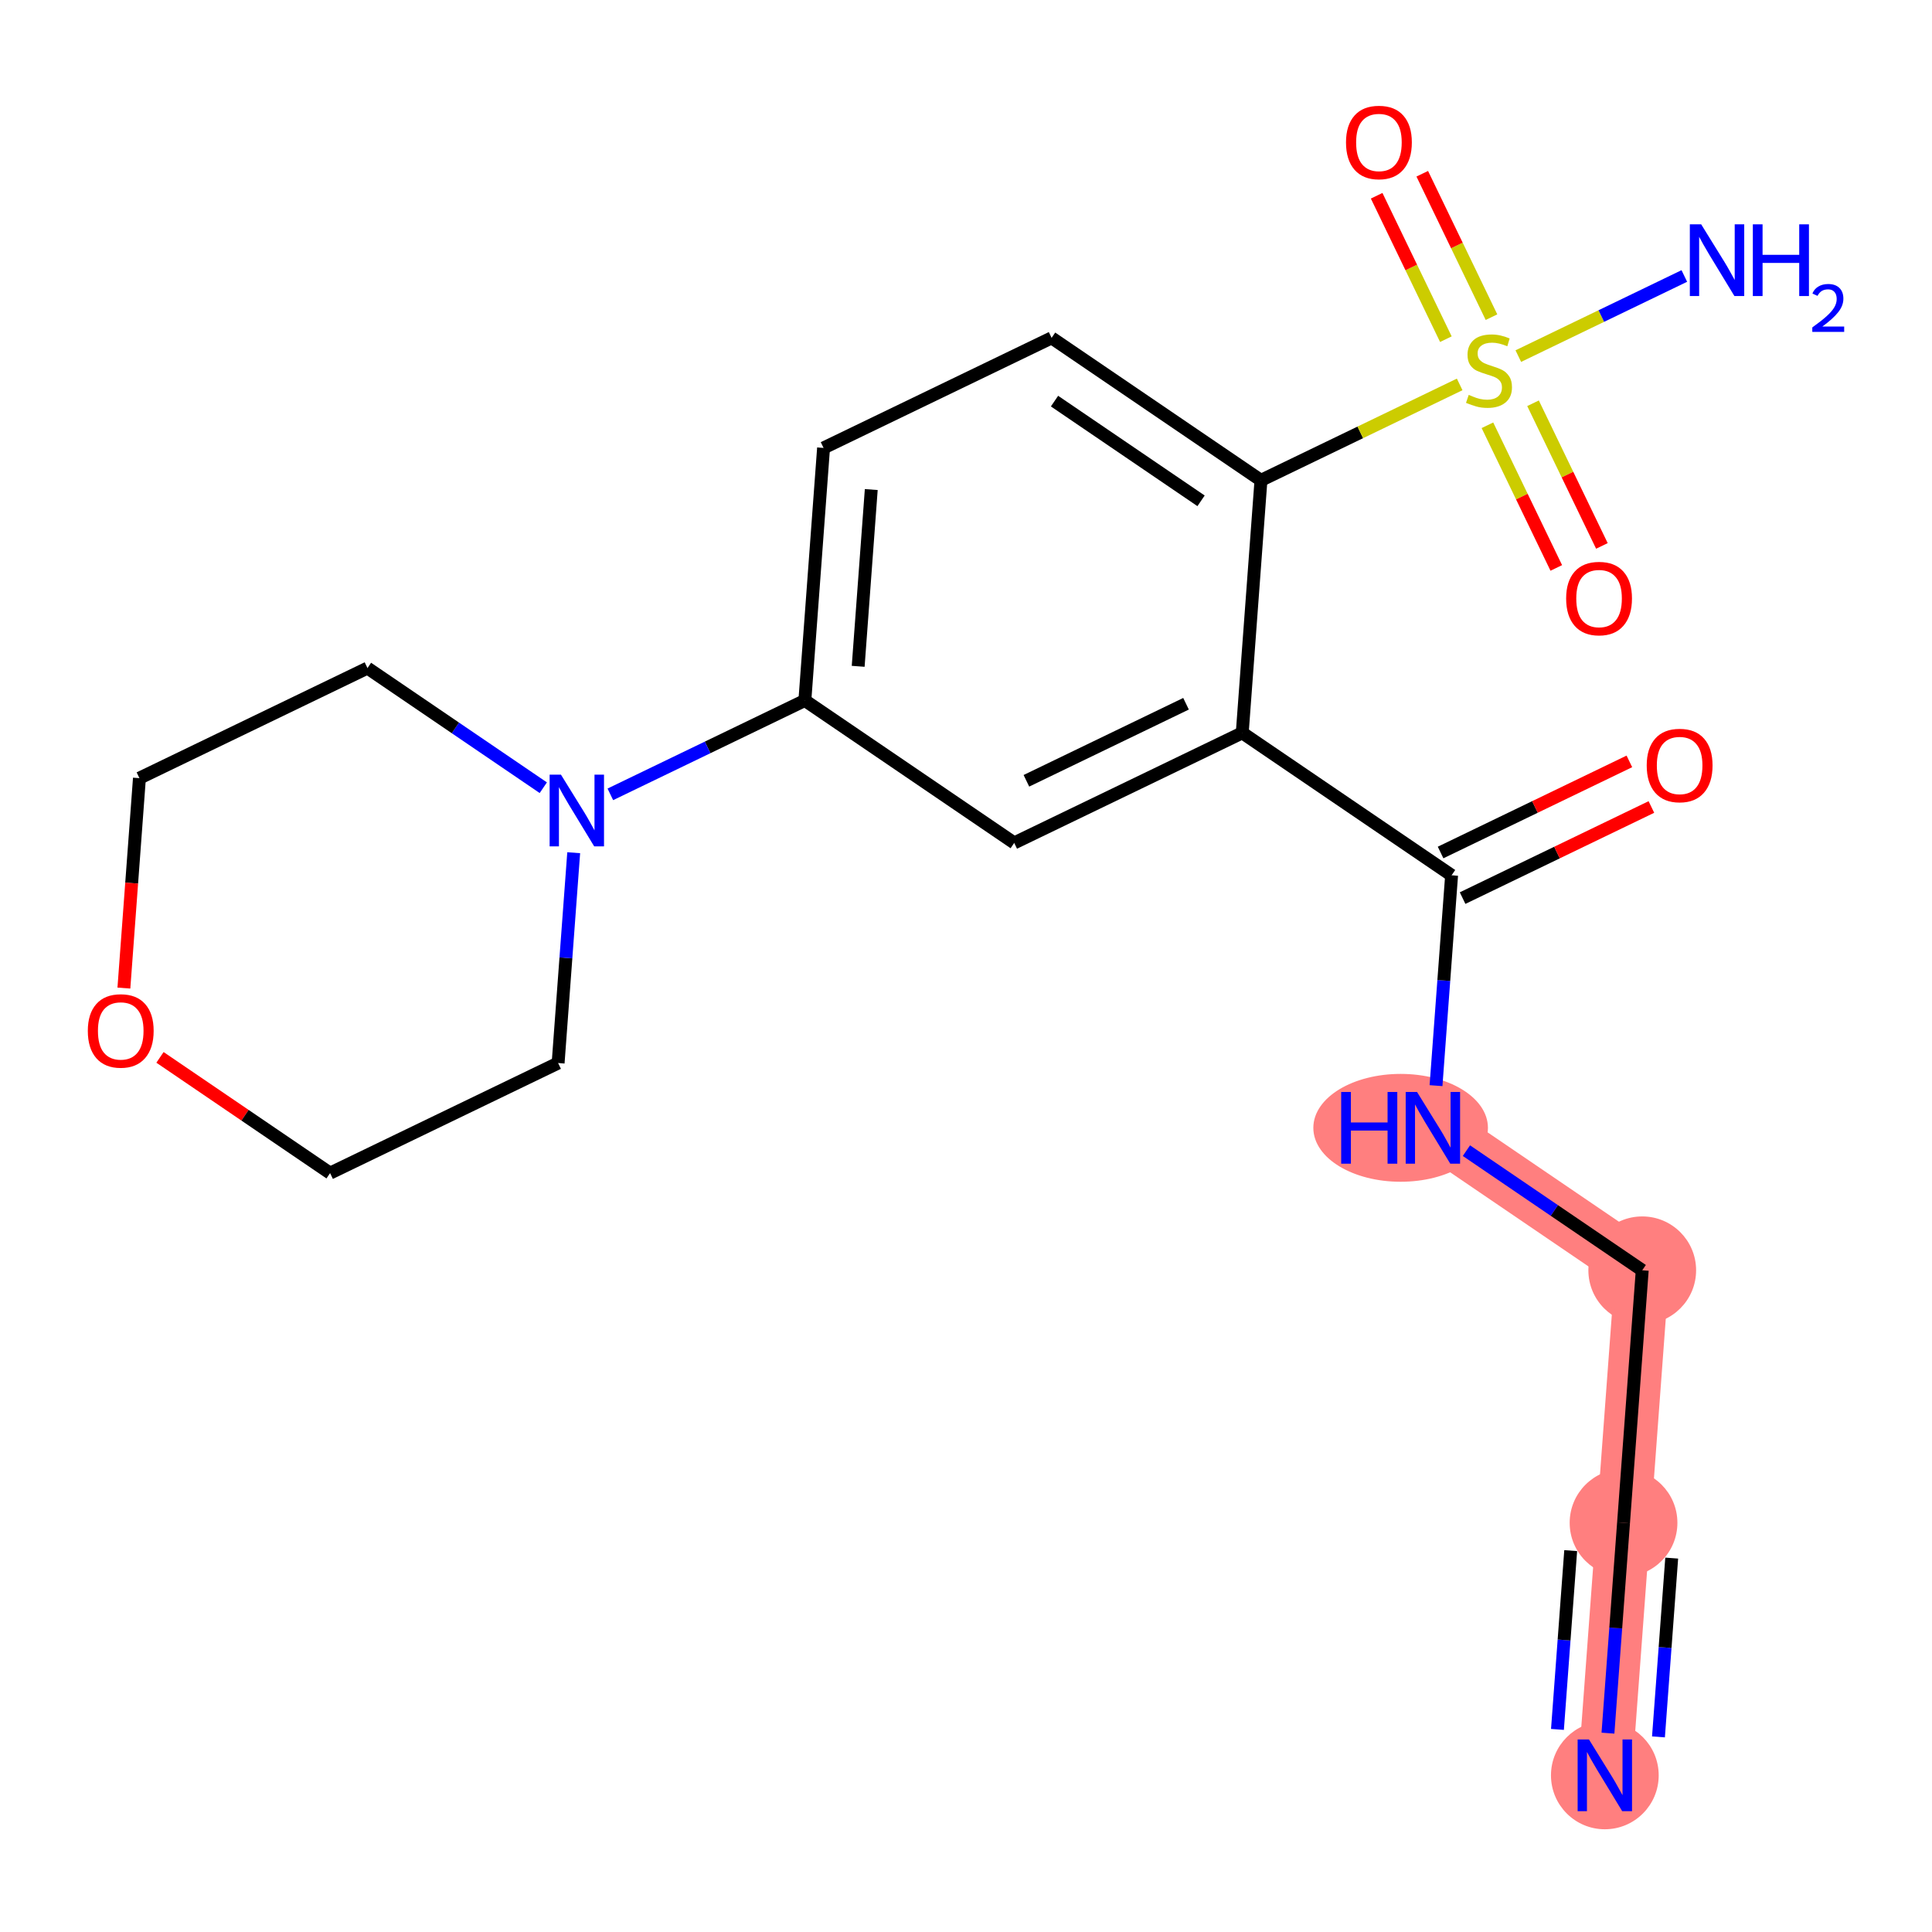 <?xml version='1.0' encoding='iso-8859-1'?>
<svg version='1.1' baseProfile='full'
              xmlns='http://www.w3.org/2000/svg'
                      xmlns:rdkit='http://www.rdkit.org/xml'
                      xmlns:xlink='http://www.w3.org/1999/xlink'
                  xml:space='preserve'
width='300px' height='300px' viewBox='0 0 300 300'>
<!-- END OF HEADER -->
<rect style='opacity:1.0;fill:#FFFFFF;stroke:none' width='300' height='300' x='0' y='0'> </rect>
<rect style='opacity:1.0;fill:#FFFFFF;stroke:none' width='300' height='300' x='0' y='0'> </rect>
<path d='M 249.198,275.674 L 252.102,236.462' style='fill:none;fill-rule:evenodd;stroke:#FF7F7F;stroke-width:8.4px;stroke-linecap:butt;stroke-linejoin:miter;stroke-opacity:1' />
<path d='M 252.102,236.462 L 255.006,197.25' style='fill:none;fill-rule:evenodd;stroke:#FF7F7F;stroke-width:8.4px;stroke-linecap:butt;stroke-linejoin:miter;stroke-opacity:1' />
<path d='M 255.006,197.25 L 222.499,175.129' style='fill:none;fill-rule:evenodd;stroke:#FF7F7F;stroke-width:8.4px;stroke-linecap:butt;stroke-linejoin:miter;stroke-opacity:1' />
<ellipse cx='249.198' cy='275.674' rx='7.864' ry='7.874'  style='fill:#FF7F7F;fill-rule:evenodd;stroke:#FF7F7F;stroke-width:1.0px;stroke-linecap:butt;stroke-linejoin:miter;stroke-opacity:1' />
<ellipse cx='252.102' cy='236.462' rx='7.864' ry='7.864'  style='fill:#FF7F7F;fill-rule:evenodd;stroke:#FF7F7F;stroke-width:1.0px;stroke-linecap:butt;stroke-linejoin:miter;stroke-opacity:1' />
<ellipse cx='255.006' cy='197.25' rx='7.864' ry='7.864'  style='fill:#FF7F7F;fill-rule:evenodd;stroke:#FF7F7F;stroke-width:1.0px;stroke-linecap:butt;stroke-linejoin:miter;stroke-opacity:1' />
<ellipse cx='217.49' cy='175.129' rx='13.056' ry='7.874'  style='fill:#FF7F7F;fill-rule:evenodd;stroke:#FF7F7F;stroke-width:1.0px;stroke-linecap:butt;stroke-linejoin:miter;stroke-opacity:1' />
<path class='bond-0 atom-0 atom-1' d='M 249.683,269.123 L 250.893,252.792' style='fill:none;fill-rule:evenodd;stroke:#0000FF;stroke-width:2.0px;stroke-linecap:butt;stroke-linejoin:miter;stroke-opacity:1' />
<path class='bond-0 atom-0 atom-1' d='M 250.893,252.792 L 252.102,236.462' style='fill:none;fill-rule:evenodd;stroke:#000000;stroke-width:2.0px;stroke-linecap:butt;stroke-linejoin:miter;stroke-opacity:1' />
<path class='bond-0 atom-0 atom-1' d='M 257.526,269.704 L 258.554,255.823' style='fill:none;fill-rule:evenodd;stroke:#0000FF;stroke-width:2.0px;stroke-linecap:butt;stroke-linejoin:miter;stroke-opacity:1' />
<path class='bond-0 atom-0 atom-1' d='M 258.554,255.823 L 259.582,241.942' style='fill:none;fill-rule:evenodd;stroke:#000000;stroke-width:2.0px;stroke-linecap:butt;stroke-linejoin:miter;stroke-opacity:1' />
<path class='bond-0 atom-0 atom-1' d='M 241.841,268.542 L 242.869,254.661' style='fill:none;fill-rule:evenodd;stroke:#0000FF;stroke-width:2.0px;stroke-linecap:butt;stroke-linejoin:miter;stroke-opacity:1' />
<path class='bond-0 atom-0 atom-1' d='M 242.869,254.661 L 243.897,240.78' style='fill:none;fill-rule:evenodd;stroke:#000000;stroke-width:2.0px;stroke-linecap:butt;stroke-linejoin:miter;stroke-opacity:1' />
<path class='bond-1 atom-1 atom-2' d='M 252.102,236.462 L 255.006,197.25' style='fill:none;fill-rule:evenodd;stroke:#000000;stroke-width:2.0px;stroke-linecap:butt;stroke-linejoin:miter;stroke-opacity:1' />
<path class='bond-2 atom-2 atom-3' d='M 255.006,197.25 L 241.355,187.961' style='fill:none;fill-rule:evenodd;stroke:#000000;stroke-width:2.0px;stroke-linecap:butt;stroke-linejoin:miter;stroke-opacity:1' />
<path class='bond-2 atom-2 atom-3' d='M 241.355,187.961 L 227.705,178.672' style='fill:none;fill-rule:evenodd;stroke:#0000FF;stroke-width:2.0px;stroke-linecap:butt;stroke-linejoin:miter;stroke-opacity:1' />
<path class='bond-3 atom-3 atom-4' d='M 222.984,168.579 L 224.193,152.248' style='fill:none;fill-rule:evenodd;stroke:#0000FF;stroke-width:2.0px;stroke-linecap:butt;stroke-linejoin:miter;stroke-opacity:1' />
<path class='bond-3 atom-3 atom-4' d='M 224.193,152.248 L 225.403,135.917' style='fill:none;fill-rule:evenodd;stroke:#000000;stroke-width:2.0px;stroke-linecap:butt;stroke-linejoin:miter;stroke-opacity:1' />
<path class='bond-4 atom-4 atom-5' d='M 227.112,139.458 L 241.77,132.383' style='fill:none;fill-rule:evenodd;stroke:#000000;stroke-width:2.0px;stroke-linecap:butt;stroke-linejoin:miter;stroke-opacity:1' />
<path class='bond-4 atom-4 atom-5' d='M 241.77,132.383 L 256.428,125.309' style='fill:none;fill-rule:evenodd;stroke:#FF0000;stroke-width:2.0px;stroke-linecap:butt;stroke-linejoin:miter;stroke-opacity:1' />
<path class='bond-4 atom-4 atom-5' d='M 223.693,132.376 L 238.351,125.301' style='fill:none;fill-rule:evenodd;stroke:#000000;stroke-width:2.0px;stroke-linecap:butt;stroke-linejoin:miter;stroke-opacity:1' />
<path class='bond-4 atom-4 atom-5' d='M 238.351,125.301 L 253.009,118.227' style='fill:none;fill-rule:evenodd;stroke:#FF0000;stroke-width:2.0px;stroke-linecap:butt;stroke-linejoin:miter;stroke-opacity:1' />
<path class='bond-5 atom-4 atom-6' d='M 225.403,135.917 L 192.896,113.797' style='fill:none;fill-rule:evenodd;stroke:#000000;stroke-width:2.0px;stroke-linecap:butt;stroke-linejoin:miter;stroke-opacity:1' />
<path class='bond-6 atom-6 atom-7' d='M 192.896,113.797 L 157.486,130.888' style='fill:none;fill-rule:evenodd;stroke:#000000;stroke-width:2.0px;stroke-linecap:butt;stroke-linejoin:miter;stroke-opacity:1' />
<path class='bond-6 atom-6 atom-7' d='M 184.166,109.278 L 159.379,121.242' style='fill:none;fill-rule:evenodd;stroke:#000000;stroke-width:2.0px;stroke-linecap:butt;stroke-linejoin:miter;stroke-opacity:1' />
<path class='bond-21 atom-17 atom-6' d='M 195.8,74.585 L 192.896,113.797' style='fill:none;fill-rule:evenodd;stroke:#000000;stroke-width:2.0px;stroke-linecap:butt;stroke-linejoin:miter;stroke-opacity:1' />
<path class='bond-7 atom-7 atom-8' d='M 157.486,130.888 L 124.979,108.767' style='fill:none;fill-rule:evenodd;stroke:#000000;stroke-width:2.0px;stroke-linecap:butt;stroke-linejoin:miter;stroke-opacity:1' />
<path class='bond-8 atom-8 atom-9' d='M 124.979,108.767 L 109.877,116.057' style='fill:none;fill-rule:evenodd;stroke:#000000;stroke-width:2.0px;stroke-linecap:butt;stroke-linejoin:miter;stroke-opacity:1' />
<path class='bond-8 atom-8 atom-9' d='M 109.877,116.057 L 94.774,123.346' style='fill:none;fill-rule:evenodd;stroke:#0000FF;stroke-width:2.0px;stroke-linecap:butt;stroke-linejoin:miter;stroke-opacity:1' />
<path class='bond-14 atom-8 atom-15' d='M 124.979,108.767 L 127.883,69.555' style='fill:none;fill-rule:evenodd;stroke:#000000;stroke-width:2.0px;stroke-linecap:butt;stroke-linejoin:miter;stroke-opacity:1' />
<path class='bond-14 atom-8 atom-15' d='M 133.257,103.466 L 135.289,76.018' style='fill:none;fill-rule:evenodd;stroke:#000000;stroke-width:2.0px;stroke-linecap:butt;stroke-linejoin:miter;stroke-opacity:1' />
<path class='bond-9 atom-9 atom-10' d='M 84.363,122.316 L 70.712,113.027' style='fill:none;fill-rule:evenodd;stroke:#0000FF;stroke-width:2.0px;stroke-linecap:butt;stroke-linejoin:miter;stroke-opacity:1' />
<path class='bond-9 atom-9 atom-10' d='M 70.712,113.027 L 57.062,103.738' style='fill:none;fill-rule:evenodd;stroke:#000000;stroke-width:2.0px;stroke-linecap:butt;stroke-linejoin:miter;stroke-opacity:1' />
<path class='bond-22 atom-14 atom-9' d='M 86.665,165.071 L 87.874,148.74' style='fill:none;fill-rule:evenodd;stroke:#000000;stroke-width:2.0px;stroke-linecap:butt;stroke-linejoin:miter;stroke-opacity:1' />
<path class='bond-22 atom-14 atom-9' d='M 87.874,148.74 L 89.084,132.409' style='fill:none;fill-rule:evenodd;stroke:#0000FF;stroke-width:2.0px;stroke-linecap:butt;stroke-linejoin:miter;stroke-opacity:1' />
<path class='bond-10 atom-10 atom-11' d='M 57.062,103.738 L 21.651,120.829' style='fill:none;fill-rule:evenodd;stroke:#000000;stroke-width:2.0px;stroke-linecap:butt;stroke-linejoin:miter;stroke-opacity:1' />
<path class='bond-11 atom-11 atom-12' d='M 21.651,120.829 L 20.445,137.129' style='fill:none;fill-rule:evenodd;stroke:#000000;stroke-width:2.0px;stroke-linecap:butt;stroke-linejoin:miter;stroke-opacity:1' />
<path class='bond-11 atom-11 atom-12' d='M 20.445,137.129 L 19.238,153.428' style='fill:none;fill-rule:evenodd;stroke:#FF0000;stroke-width:2.0px;stroke-linecap:butt;stroke-linejoin:miter;stroke-opacity:1' />
<path class='bond-12 atom-12 atom-13' d='M 24.842,164.189 L 38.048,173.175' style='fill:none;fill-rule:evenodd;stroke:#FF0000;stroke-width:2.0px;stroke-linecap:butt;stroke-linejoin:miter;stroke-opacity:1' />
<path class='bond-12 atom-12 atom-13' d='M 38.048,173.175 L 51.255,182.162' style='fill:none;fill-rule:evenodd;stroke:#000000;stroke-width:2.0px;stroke-linecap:butt;stroke-linejoin:miter;stroke-opacity:1' />
<path class='bond-13 atom-13 atom-14' d='M 51.255,182.162 L 86.665,165.071' style='fill:none;fill-rule:evenodd;stroke:#000000;stroke-width:2.0px;stroke-linecap:butt;stroke-linejoin:miter;stroke-opacity:1' />
<path class='bond-15 atom-15 atom-16' d='M 127.883,69.555 L 163.293,52.464' style='fill:none;fill-rule:evenodd;stroke:#000000;stroke-width:2.0px;stroke-linecap:butt;stroke-linejoin:miter;stroke-opacity:1' />
<path class='bond-16 atom-16 atom-17' d='M 163.293,52.464 L 195.8,74.585' style='fill:none;fill-rule:evenodd;stroke:#000000;stroke-width:2.0px;stroke-linecap:butt;stroke-linejoin:miter;stroke-opacity:1' />
<path class='bond-16 atom-16 atom-17' d='M 163.745,62.284 L 186.5,77.768' style='fill:none;fill-rule:evenodd;stroke:#000000;stroke-width:2.0px;stroke-linecap:butt;stroke-linejoin:miter;stroke-opacity:1' />
<path class='bond-17 atom-17 atom-18' d='M 195.8,74.585 L 211.228,67.138' style='fill:none;fill-rule:evenodd;stroke:#000000;stroke-width:2.0px;stroke-linecap:butt;stroke-linejoin:miter;stroke-opacity:1' />
<path class='bond-17 atom-17 atom-18' d='M 211.228,67.138 L 226.657,59.691' style='fill:none;fill-rule:evenodd;stroke:#CCCC00;stroke-width:2.0px;stroke-linecap:butt;stroke-linejoin:miter;stroke-opacity:1' />
<path class='bond-18 atom-18 atom-19' d='M 235.763,55.296 L 248.652,49.075' style='fill:none;fill-rule:evenodd;stroke:#CCCC00;stroke-width:2.0px;stroke-linecap:butt;stroke-linejoin:miter;stroke-opacity:1' />
<path class='bond-18 atom-18 atom-19' d='M 248.652,49.075 L 261.541,42.854' style='fill:none;fill-rule:evenodd;stroke:#0000FF;stroke-width:2.0px;stroke-linecap:butt;stroke-linejoin:miter;stroke-opacity:1' />
<path class='bond-19 atom-18 atom-20' d='M 231.597,49.249 L 226.222,38.114' style='fill:none;fill-rule:evenodd;stroke:#CCCC00;stroke-width:2.0px;stroke-linecap:butt;stroke-linejoin:miter;stroke-opacity:1' />
<path class='bond-19 atom-18 atom-20' d='M 226.222,38.114 L 220.848,26.979' style='fill:none;fill-rule:evenodd;stroke:#FF0000;stroke-width:2.0px;stroke-linecap:butt;stroke-linejoin:miter;stroke-opacity:1' />
<path class='bond-19 atom-18 atom-20' d='M 224.515,52.668 L 219.14,41.532' style='fill:none;fill-rule:evenodd;stroke:#CCCC00;stroke-width:2.0px;stroke-linecap:butt;stroke-linejoin:miter;stroke-opacity:1' />
<path class='bond-19 atom-18 atom-20' d='M 219.14,41.532 L 213.766,30.397' style='fill:none;fill-rule:evenodd;stroke:#FF0000;stroke-width:2.0px;stroke-linecap:butt;stroke-linejoin:miter;stroke-opacity:1' />
<path class='bond-20 atom-18 atom-21' d='M 230.967,66.036 L 236.314,77.113' style='fill:none;fill-rule:evenodd;stroke:#CCCC00;stroke-width:2.0px;stroke-linecap:butt;stroke-linejoin:miter;stroke-opacity:1' />
<path class='bond-20 atom-18 atom-21' d='M 236.314,77.113 L 241.66,88.189' style='fill:none;fill-rule:evenodd;stroke:#FF0000;stroke-width:2.0px;stroke-linecap:butt;stroke-linejoin:miter;stroke-opacity:1' />
<path class='bond-20 atom-18 atom-21' d='M 238.049,62.618 L 243.396,73.694' style='fill:none;fill-rule:evenodd;stroke:#CCCC00;stroke-width:2.0px;stroke-linecap:butt;stroke-linejoin:miter;stroke-opacity:1' />
<path class='bond-20 atom-18 atom-21' d='M 243.396,73.694 L 248.742,84.771' style='fill:none;fill-rule:evenodd;stroke:#FF0000;stroke-width:2.0px;stroke-linecap:butt;stroke-linejoin:miter;stroke-opacity:1' />
<path  class='atom-0' d='M 246.737 270.106
L 250.386 276.004
Q 250.747 276.586, 251.329 277.64
Q 251.911 278.693, 251.943 278.756
L 251.943 270.106
L 253.421 270.106
L 253.421 281.241
L 251.896 281.241
L 247.979 274.793
Q 247.523 274.038, 247.036 273.173
Q 246.564 272.308, 246.422 272.041
L 246.422 281.241
L 244.975 281.241
L 244.975 270.106
L 246.737 270.106
' fill='#0000FF'/>
<path  class='atom-3' d='M 208.258 169.562
L 209.767 169.562
L 209.767 174.296
L 215.461 174.296
L 215.461 169.562
L 216.971 169.562
L 216.971 180.697
L 215.461 180.697
L 215.461 175.554
L 209.767 175.554
L 209.767 180.697
L 208.258 180.697
L 208.258 169.562
' fill='#0000FF'/>
<path  class='atom-3' d='M 220.038 169.562
L 223.686 175.459
Q 224.048 176.041, 224.63 177.095
Q 225.212 178.149, 225.243 178.212
L 225.243 169.562
L 226.722 169.562
L 226.722 180.697
L 225.196 180.697
L 221.28 174.248
Q 220.824 173.494, 220.336 172.628
Q 219.865 171.763, 219.723 171.496
L 219.723 180.697
L 218.276 180.697
L 218.276 169.562
L 220.038 169.562
' fill='#0000FF'/>
<path  class='atom-5' d='M 255.701 118.857
Q 255.701 116.184, 257.023 114.69
Q 258.344 113.195, 260.813 113.195
Q 263.282 113.195, 264.603 114.69
Q 265.924 116.184, 265.924 118.857
Q 265.924 121.563, 264.588 123.104
Q 263.251 124.63, 260.813 124.63
Q 258.359 124.63, 257.023 123.104
Q 255.701 121.578, 255.701 118.857
M 260.813 123.371
Q 262.512 123.371, 263.424 122.239
Q 264.352 121.091, 264.352 118.857
Q 264.352 116.671, 263.424 115.57
Q 262.512 114.454, 260.813 114.454
Q 259.114 114.454, 258.186 115.555
Q 257.274 116.656, 257.274 118.857
Q 257.274 121.106, 258.186 122.239
Q 259.114 123.371, 260.813 123.371
' fill='#FF0000'/>
<path  class='atom-9' d='M 87.107 120.291
L 90.756 126.189
Q 91.118 126.771, 91.7 127.825
Q 92.282 128.878, 92.313 128.941
L 92.313 120.291
L 93.791 120.291
L 93.791 131.426
L 92.266 131.426
L 88.35 124.978
Q 87.894 124.223, 87.406 123.358
Q 86.934 122.493, 86.793 122.226
L 86.793 131.426
L 85.346 131.426
L 85.346 120.291
L 87.107 120.291
' fill='#0000FF'/>
<path  class='atom-12' d='M 13.636 160.073
Q 13.636 157.399, 14.957 155.905
Q 16.279 154.411, 18.748 154.411
Q 21.217 154.411, 22.538 155.905
Q 23.859 157.399, 23.859 160.073
Q 23.859 162.778, 22.523 164.319
Q 21.186 165.845, 18.748 165.845
Q 16.294 165.845, 14.957 164.319
Q 13.636 162.794, 13.636 160.073
M 18.748 164.587
Q 20.447 164.587, 21.359 163.454
Q 22.287 162.306, 22.287 160.073
Q 22.287 157.887, 21.359 156.786
Q 20.447 155.669, 18.748 155.669
Q 17.049 155.669, 16.121 156.77
Q 15.209 157.871, 15.209 160.073
Q 15.209 162.322, 16.121 163.454
Q 17.049 164.587, 18.748 164.587
' fill='#FF0000'/>
<path  class='atom-18' d='M 228.064 61.315
Q 228.19 61.362, 228.709 61.583
Q 229.228 61.803, 229.794 61.944
Q 230.376 62.07, 230.943 62.07
Q 231.996 62.07, 232.61 61.567
Q 233.223 61.048, 233.223 60.151
Q 233.223 59.538, 232.909 59.161
Q 232.61 58.783, 232.138 58.579
Q 231.666 58.374, 230.88 58.138
Q 229.889 57.84, 229.291 57.556
Q 228.709 57.273, 228.285 56.676
Q 227.876 56.078, 227.876 55.071
Q 227.876 53.672, 228.819 52.807
Q 229.779 51.942, 231.666 51.942
Q 232.956 51.942, 234.418 52.555
L 234.057 53.766
Q 232.72 53.215, 231.713 53.215
Q 230.628 53.215, 230.03 53.672
Q 229.433 54.112, 229.448 54.883
Q 229.448 55.48, 229.747 55.842
Q 230.062 56.204, 230.502 56.408
Q 230.958 56.613, 231.713 56.849
Q 232.72 57.163, 233.317 57.478
Q 233.915 57.792, 234.34 58.437
Q 234.78 59.066, 234.78 60.151
Q 234.78 61.693, 233.742 62.526
Q 232.72 63.344, 231.006 63.344
Q 230.015 63.344, 229.26 63.124
Q 228.521 62.919, 227.64 62.558
L 228.064 61.315
' fill='#CCCC00'/>
<path  class='atom-19' d='M 264.159 34.834
L 267.808 40.732
Q 268.17 41.314, 268.751 42.368
Q 269.333 43.422, 269.365 43.485
L 269.365 34.834
L 270.843 34.834
L 270.843 45.97
L 269.318 45.97
L 265.401 39.521
Q 264.945 38.767, 264.458 37.901
Q 263.986 37.036, 263.844 36.769
L 263.844 45.97
L 262.397 45.97
L 262.397 34.834
L 264.159 34.834
' fill='#0000FF'/>
<path  class='atom-19' d='M 272.18 34.834
L 273.69 34.834
L 273.69 39.569
L 279.383 39.569
L 279.383 34.834
L 280.893 34.834
L 280.893 45.97
L 279.383 45.97
L 279.383 40.827
L 273.69 40.827
L 273.69 45.97
L 272.18 45.97
L 272.18 34.834
' fill='#0000FF'/>
<path  class='atom-19' d='M 281.433 45.579
Q 281.703 44.884, 282.346 44.499
Q 282.99 44.105, 283.883 44.105
Q 284.993 44.105, 285.616 44.707
Q 286.239 45.309, 286.239 46.378
Q 286.239 47.468, 285.429 48.486
Q 284.63 49.503, 282.969 50.707
L 286.364 50.707
L 286.364 51.537
L 281.412 51.537
L 281.412 50.842
Q 282.782 49.866, 283.592 49.139
Q 284.412 48.413, 284.807 47.759
Q 285.201 47.105, 285.201 46.43
Q 285.201 45.724, 284.848 45.33
Q 284.495 44.935, 283.883 44.935
Q 283.291 44.935, 282.897 45.174
Q 282.502 45.413, 282.222 45.942
L 281.433 45.579
' fill='#0000FF'/>
<path  class='atom-20' d='M 209.007 22.115
Q 209.007 19.441, 210.328 17.947
Q 211.649 16.453, 214.119 16.453
Q 216.588 16.453, 217.909 17.947
Q 219.23 19.441, 219.23 22.115
Q 219.23 24.82, 217.893 26.361
Q 216.556 27.887, 214.119 27.887
Q 211.665 27.887, 210.328 26.361
Q 209.007 24.835, 209.007 22.115
M 214.119 26.628
Q 215.817 26.628, 216.729 25.496
Q 217.657 24.348, 217.657 22.115
Q 217.657 19.928, 216.729 18.828
Q 215.817 17.711, 214.119 17.711
Q 212.42 17.711, 211.492 18.812
Q 210.58 19.913, 210.58 22.115
Q 210.58 24.364, 211.492 25.496
Q 212.42 26.628, 214.119 26.628
' fill='#FF0000'/>
<path  class='atom-21' d='M 243.19 92.935
Q 243.19 90.261, 244.511 88.767
Q 245.832 87.273, 248.301 87.273
Q 250.771 87.273, 252.092 88.767
Q 253.413 90.261, 253.413 92.935
Q 253.413 95.64, 252.076 97.182
Q 250.739 98.707, 248.301 98.707
Q 245.848 98.707, 244.511 97.182
Q 243.19 95.656, 243.19 92.935
M 248.301 97.449
Q 250 97.449, 250.912 96.317
Q 251.84 95.169, 251.84 92.935
Q 251.84 90.749, 250.912 89.648
Q 250 88.531, 248.301 88.531
Q 246.603 88.531, 245.675 89.632
Q 244.763 90.733, 244.763 92.935
Q 244.763 95.184, 245.675 96.317
Q 246.603 97.449, 248.301 97.449
' fill='#FF0000'/>
</svg>
